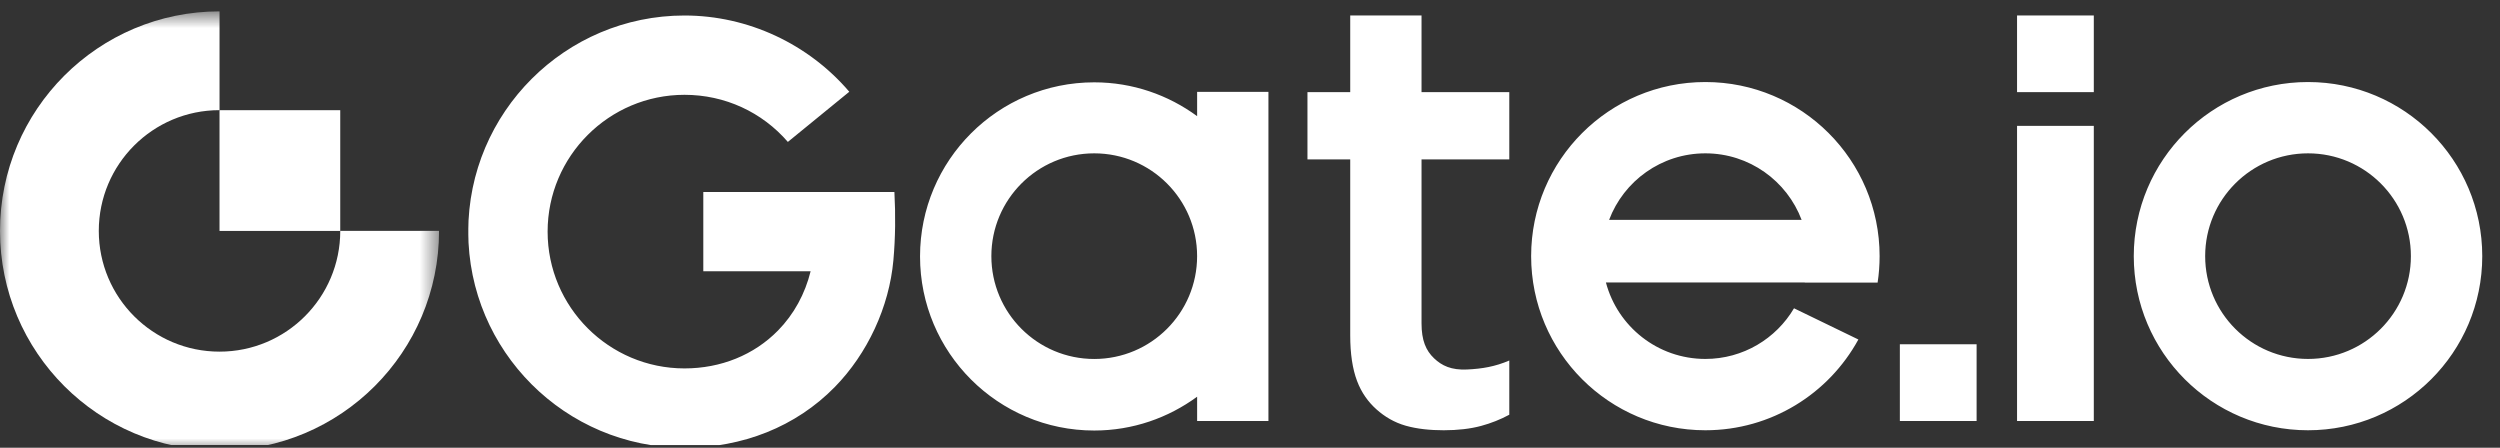 <?xml version="1.0" encoding="UTF-8"?> <svg xmlns="http://www.w3.org/2000/svg" width="134" height="24" viewBox="0 0 134 24" fill="none"><rect x="0" y="0" width="134" height="24" fill="#333333" stroke="none"/><g clip-path="url(#clip0_1990_6880)"><mask id="mask0_1990_6880" style="mask-type:luminance" maskUnits="userSpaceOnUse" x="0" y="0" width="24" height="25"><path d="M0 0.609H23.533V24.143H0V0.609Z" fill="white"></path></mask><g mask="url(#mask0_1990_6880)"><path fill-rule="evenodd" clip-rule="evenodd" d="M11.767 18.848C8.192 18.848 5.295 15.95 5.295 12.376C5.295 8.802 8.192 5.904 11.767 5.904V0.609C5.268 0.609 0 5.877 0 12.376C0 18.874 5.268 24.143 11.767 24.143C18.265 24.143 23.533 18.874 23.533 12.376H18.238C18.238 15.95 15.341 18.848 11.767 18.848Z" fill="white"></path></g><path fill-rule="evenodd" clip-rule="evenodd" d="M11.766 12.378H18.237V5.906H11.766V12.378Z" fill="white"></path></g><g clip-path="url(#clip1_1990_6880)"><path fill-rule="evenodd" clip-rule="evenodd" d="M86.248 11.786C87.034 9.702 89.047 8.219 91.407 8.219C93.768 8.219 95.78 9.702 96.567 11.786H86.248ZM91.407 4.397C86.251 4.397 82.069 8.575 82.069 13.729C82.069 18.884 86.251 23.062 91.407 23.062C94.946 23.062 98.024 21.096 99.609 18.197L96.159 16.524C95.2 18.149 93.431 19.239 91.407 19.239C88.85 19.239 86.701 17.5 86.077 15.14H96.737C96.737 15.142 96.736 15.144 96.736 15.146H100.64C100.711 14.684 100.747 14.211 100.747 13.729C100.747 8.575 96.566 4.397 91.407 4.397ZM101.832 22.564H105.946V18.453H101.832V22.564ZM108.114 22.564H112.228V6.747H108.114V22.564ZM108.114 4.939H112.228V0.828H108.114V4.939ZM123.711 19.239C120.665 19.239 118.197 16.772 118.197 13.729C118.197 10.687 120.665 8.219 123.711 8.219C126.755 8.219 129.224 10.687 129.224 13.729C129.224 16.772 126.755 19.239 123.711 19.239ZM123.709 4.397C118.552 4.397 114.37 8.575 114.37 13.729C114.37 18.884 118.552 23.062 123.709 23.062C128.867 23.062 133.049 18.884 133.049 13.729C133.049 8.575 128.867 4.397 123.709 4.397ZM76.194 0.828H72.372V4.939H70.08V8.544H72.372V17.98C72.372 18.954 72.494 19.774 72.737 20.417C72.976 21.054 73.342 21.552 73.777 21.941C74.218 22.336 74.736 22.644 75.349 22.819C75.972 22.994 76.66 23.062 77.387 23.062C78.139 23.062 78.811 22.984 79.383 22.83C79.915 22.687 80.424 22.485 80.898 22.229V19.323C80.144 19.649 79.439 19.768 78.635 19.805C77.786 19.844 77.283 19.602 76.865 19.204C76.427 18.787 76.194 18.243 76.194 17.332V8.544H80.898V4.939H76.194V0.828ZM37.697 10.29V14.54H43.449C43.149 15.755 42.555 16.844 41.704 17.713C40.419 19.025 38.638 19.747 36.689 19.747C32.643 19.747 29.352 16.458 29.352 12.415C29.352 8.372 32.643 5.082 36.689 5.082C38.856 5.082 40.848 6.009 42.229 7.607L45.522 4.918C43.339 2.361 40.099 0.831 36.689 0.831C30.298 0.831 25.098 6.028 25.098 12.415C25.098 18.802 30.298 23.998 36.689 23.998C39.792 23.998 42.653 22.881 44.744 20.745C46.499 18.953 47.662 16.452 47.886 13.948C47.995 12.725 48.005 11.512 47.94 10.29H37.697ZM58.651 19.241C55.606 19.241 53.137 16.773 53.137 13.729C53.137 10.686 55.606 8.219 58.651 8.219C61.697 8.219 64.165 10.686 64.165 13.729C64.165 16.773 61.697 19.241 58.651 19.241ZM64.166 6.226C62.619 5.092 60.717 4.413 58.651 4.413C53.494 4.413 49.314 8.591 49.314 13.744C49.314 18.898 53.494 23.076 58.651 23.076C60.717 23.076 62.619 22.397 64.166 21.263V22.564H67.988V4.925H64.166V6.226Z" fill="white"></path></g><defs><clipPath id="clip0_1990_6880"><rect width="23.533" height="23.533" fill="white" transform="translate(0 0.324)"></rect></clipPath><clipPath id="clip1_1990_6880"><rect width="107.951" height="23.533" fill="white" transform="translate(25.102 0.324)"></rect></clipPath></defs></svg> 